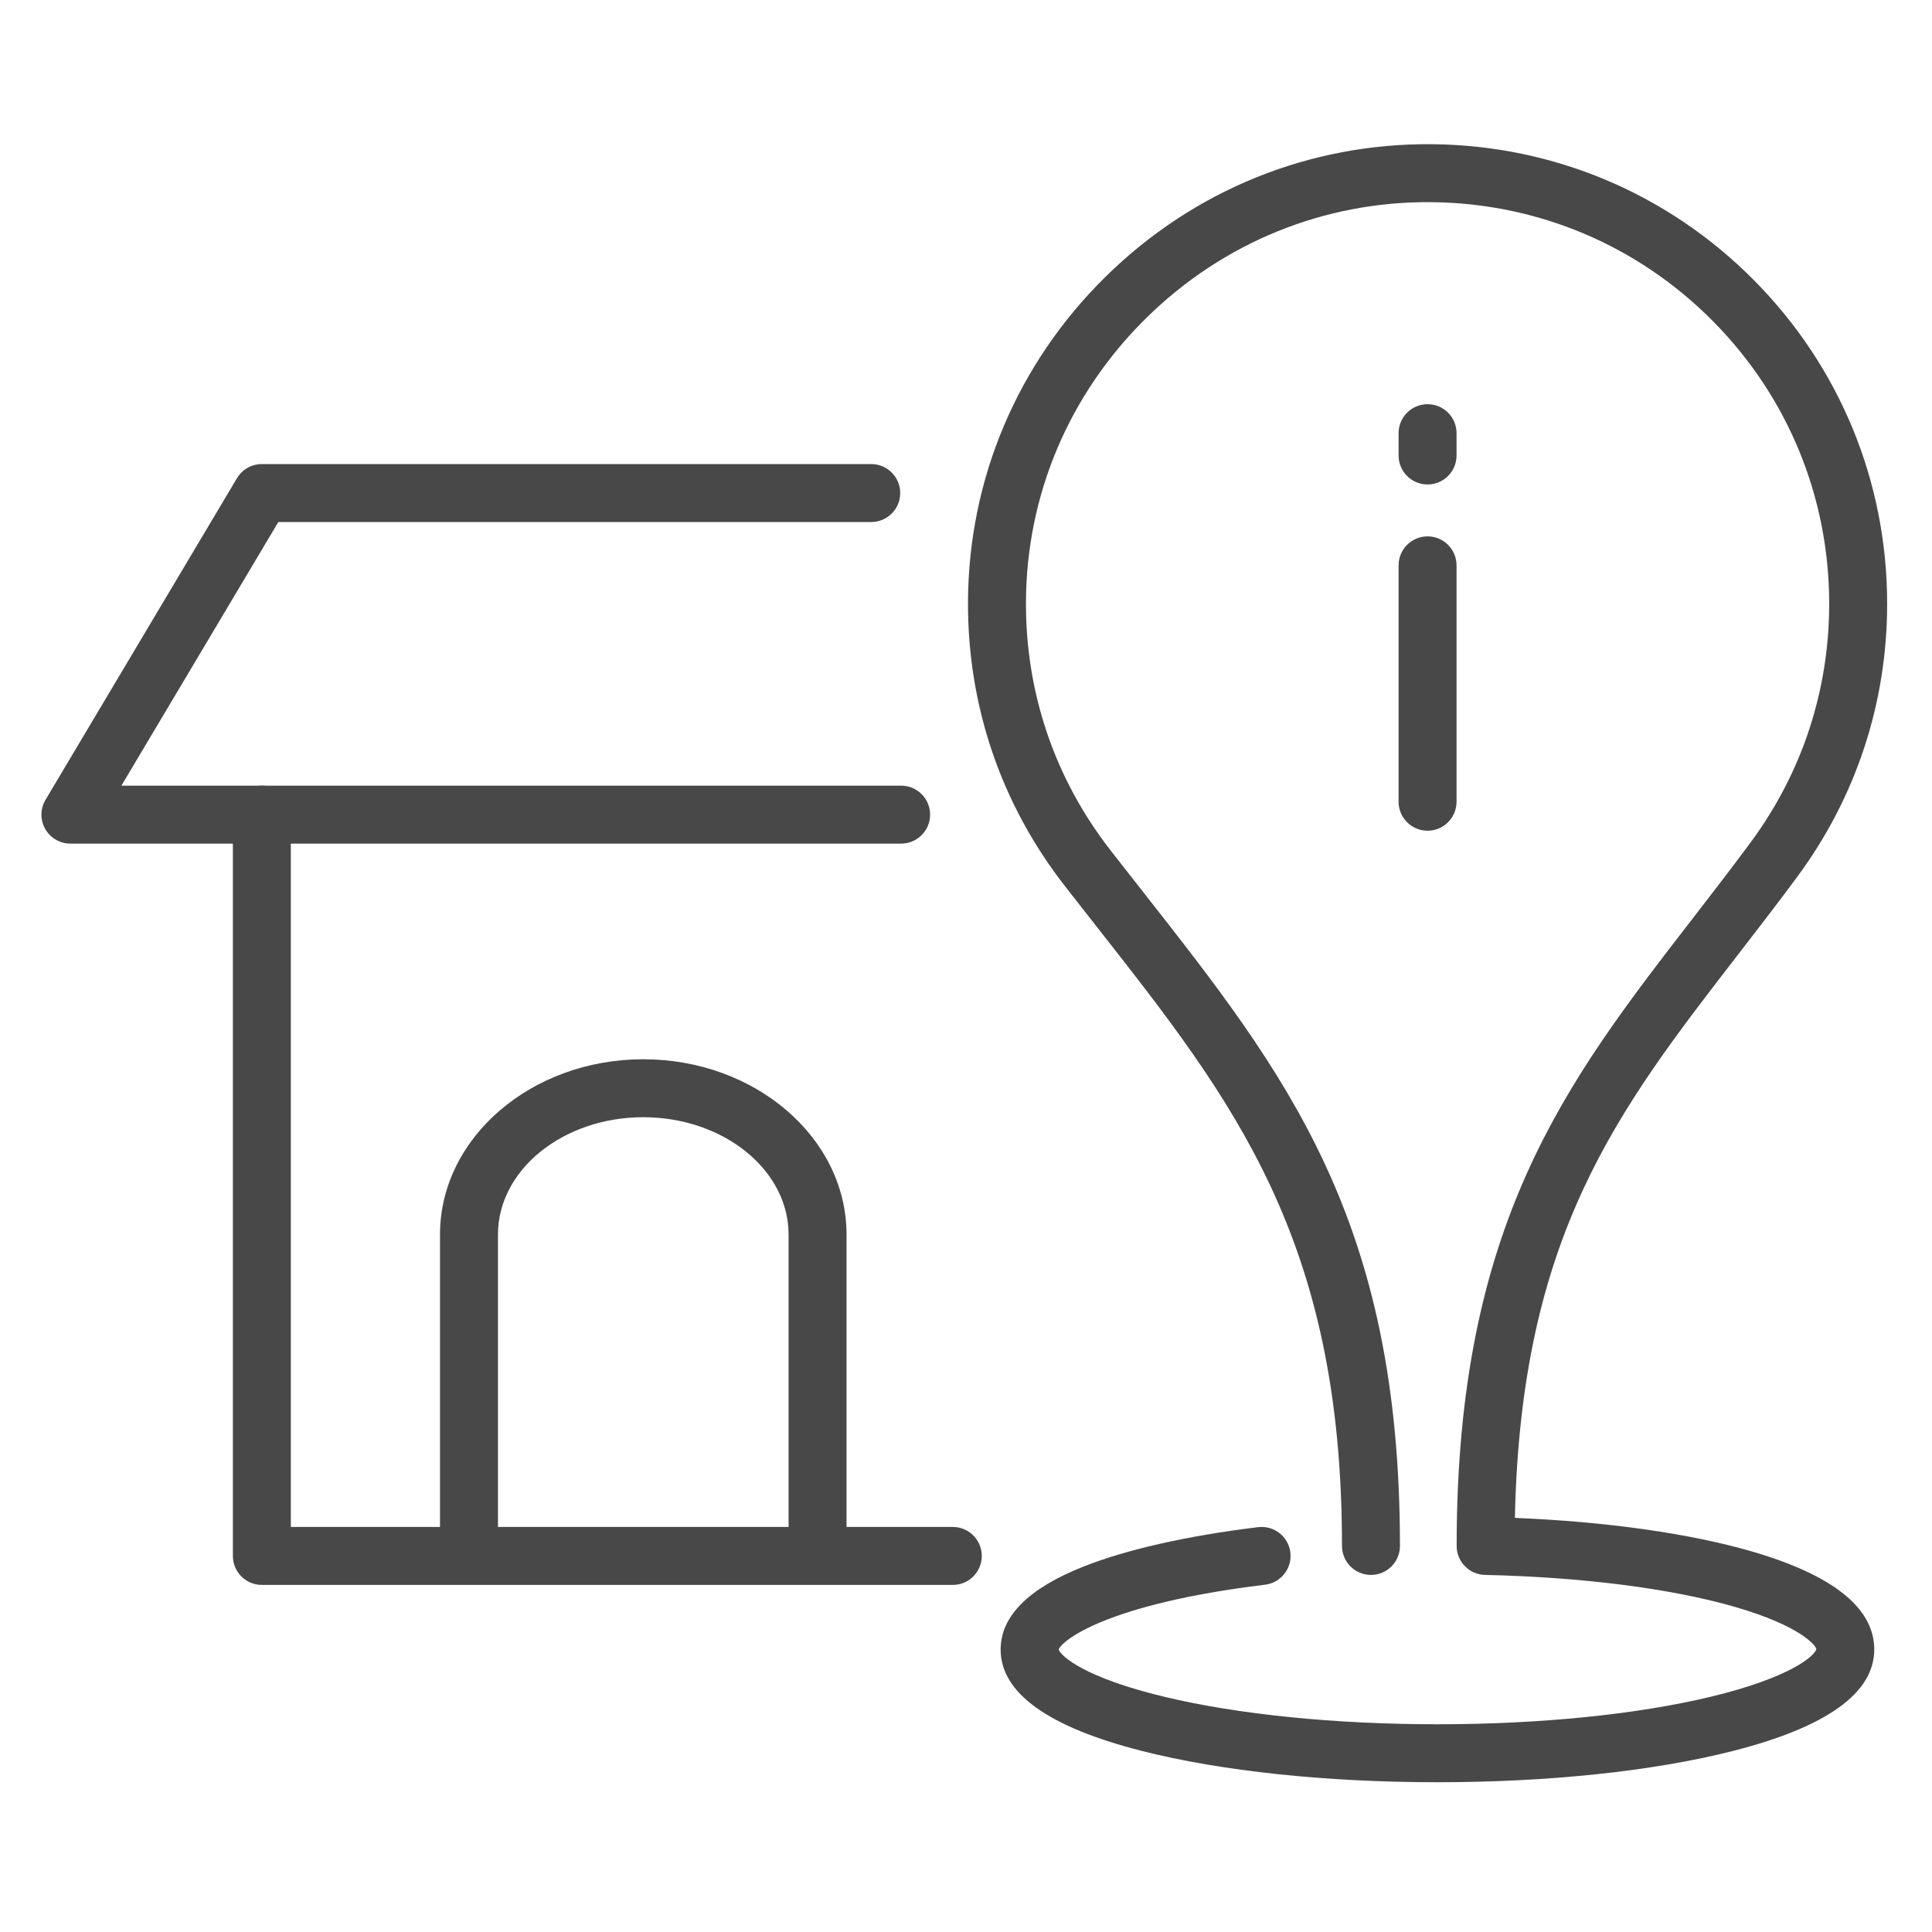 <svg xmlns="http://www.w3.org/2000/svg" xmlns:xlink="http://www.w3.org/1999/xlink" width="500" height="500" viewBox="0 0 500 500"><g id="Layer_1" display="none"><g display="inline"><g><g><path fill="#484848" d="M110.551 416.412c-1.681.0-3.372-.563-4.769-1.715-3.195-2.637-3.647-7.363-1.011-10.559l76.301-92.465H74.407c-16.978.0-30.791-13.813-30.791-30.789.0-16.979 13.813-30.791 30.791-30.791h38.935c4.142.0 7.5 3.357 7.5 7.5s-3.358 7.5-7.5 7.5H74.407c-8.707.0-15.791 7.084-15.791 15.791.0 8.706 7.083 15.789 15.791 15.789h122.577c2.904.0 5.546 1.676 6.784 4.303s.849 5.732-1 7.971L116.34 413.686C114.857 415.482 112.712 416.412 110.551 416.412z"/><path fill="#484848" d="M210.539 379.782c-1.476.0-2.966-.435-4.27-1.339-3.402-2.362-4.246-7.035-1.884-10.438l45.425-65.441c2.269-3.596 3.467-7.739 3.467-11.992.0-14.048-11.429-25.478-25.478-25.478h-44.192c-4.142.0-7.5-3.357-7.5-7.5s3.358-7.5 7.5-7.5h44.192c22.319.0 40.478 18.158 40.478 40.478.0 7.165-2.04 14.144-5.899 20.183-.051.08-.104.158-.158.237l-45.512 65.567C215.25 378.657 212.914 379.782 210.539 379.782z"/><path fill="#484848" d="M23.551 422.672c-3.886.0-7.174-2.998-7.471-6.937-.312-4.13 2.784-7.731 6.914-8.043l183.314-13.835c4.129-.324 7.731 2.783 8.043 6.914.312 4.13-2.784 7.73-6.914 8.043L24.123 422.649C23.931 422.664 23.74 422.672 23.551 422.672z"/><path fill="#484848" d="M205.873 479.842H23.559c-4.142.0-7.5-3.358-7.5-7.5.0-4.143 3.358-7.5 7.5-7.5h182.314c4.142.0 7.5 3.357 7.5 7.5.0 4.141-3.358 7.5-7.5 7.5z"/><path fill="#484848" d="M354.325 422.672c-1.204.0-2.426-.291-3.56-.903l-9.576-5.177c-8.291-4.48-39.98-7.756-53.32-7.756-4.143.0-7.5-3.358-7.5-7.5.0-4.143 3.357-7.5 7.5-7.5 9.055.0 47.188 2.391 60.453 9.561l9.576 5.177c3.645 1.97 5.001 6.521 3.031 10.164C359.573 421.247 356.992 422.672 354.325 422.672z"/><path fill="#484848" d="M374.356 491.455H228.652c-9.017.0-17.25-4.566-22.026-12.215-4.775-7.648-5.262-17.051-1.303-25.152l35.999-73.66c4.644-9.505 14.48-15.646 25.059-15.646 9.595.0 18.395 4.835 23.541 12.932 5.146 8.098 5.785 18.118 1.711 26.805l-23.037 49.117c-1.759 3.75-6.226 5.365-9.975 3.605-3.75-1.759-5.365-6.225-3.605-9.975l23.037-49.117c1.912-4.075 1.623-8.591-.791-12.39-2.414-3.798-6.38-5.978-10.881-5.978-4.889.0-9.436 2.839-11.582 7.232l-35.999 73.66c-1.697 3.473-1.496 7.345.551 10.623 2.046 3.278 5.437 5.158 9.302 5.158h145.704c4.142.0 7.5 3.358 7.5 7.5C381.856 488.098 378.498 491.455 374.356 491.455z"/></g><path fill="#484848" d="M167.218 303.295c-6.783.0-13.592-2.357-19.147-7.142l-67.452-58.101c-15.506-13.357-18.171-36.747-6.068-53.249l56.604-77.179c9.197-12.541 23.97-20.257 39.517-20.642l29.576-.667c4.154-.087 7.574 3.188 7.667 7.329.093 4.141-3.188 7.574-7.329 7.667l-29.56.667c-10.917.271-21.307 5.697-27.775 14.517l-56.604 77.179c-7.503 10.231-5.851 24.732 3.762 33.013l67.452 58.101c5.856 5.044 14.57 4.566 19.839-1.09 2.699-2.896 4.055-6.669 3.819-10.62-.236-3.953-2.031-7.537-5.056-10.094l-56.827-48.024c-3.085-2.607-3.551-7.189-1.055-10.365l36.38-46.263c2.561-3.255 7.276-3.818 10.532-1.259 3.256 2.561 3.82 7.275 1.259 10.532l-31.904 40.572 51.297 43.351c6.19 5.231 9.864 12.567 10.347 20.657.482 8.089-2.293 15.81-7.817 21.738C182.89 300.133 175.072 303.294 167.218 303.295z"/><path fill="#484848" d="M280.217 352.582c-.281.0-.566-.016-.854-.049-4.115-.467-7.074-4.181-6.607-8.297l18.898-166.779c1.123-9.909-.673-19.819-5.193-28.695l-17.908-25.369c-2.389-3.384-1.581-8.064 1.803-10.453 3.383-2.387 8.063-1.581 10.453 1.802l18.207 25.794c.193.274.368.561.523.858 6.07 11.646 8.498 24.699 7.02 37.75l-18.898 166.78C287.227 349.754 283.981 352.582 280.217 352.582z"/><path fill="#484848" d="M246.864 240.277c-.309.0-.621-.019-.935-.059-4.11-.511-7.028-4.258-6.517-8.368l5.151-41.407c.512-4.11 4.252-7.023 8.368-6.517 4.11.512 7.028 4.258 6.518 8.369l-5.151 41.407C253.825 237.498 250.594 240.277 246.864 240.277z"/></g><g><g><g><g><path fill="#484848" d="M403.786 494.805c-23.162.001-49.753-3.754-55.751-24.291-1.161-3.976 1.121-8.141 5.096-9.302 3.976-1.161 8.141 1.12 9.303 5.097 4.691 16.059 46.314 13.641 61.982 12.73 3.605-.209 6.453-.375 8.596-.387 6.682-.037 11.621-1.674 14.682-4.865 3.87-4.034 3.852-9.568 3.85-9.622-.088-2.435 1.013-4.76 2.951-6.235 12.834-9.776 8.346-25.211 8.148-25.863-.096-.301-.157-.559-.214-.869-3.056-16.639-1.658-33.967-.354-43.828-10.742-.439-19.324 2.294-25.569 8.174-5.321 5.01-7.043 10.629-7.058 10.684-.875 3.181-3.725 5.417-7.021 5.51l-43.27 1.213c-16.883 2.418-20.441 11.705-20.441 19.102.0 4.142-3.357 7.5-7.5 7.5-4.142.0-7.5-3.358-7.5-7.5.0-18.435 12.64-31.152 33.811-34.02.264-.035.53-.057.797-.064l38.708-1.086c6.063-12.57 22.634-28.68 54.882-23.559 2.021.32 3.824 1.455 4.989 3.139s1.591 3.77 1.18 5.775c-.048.236-4.84 24.232-.965 45.891 1.04 3.737 5.829 24.457-10.823 39.488-.557 4.189-2.32 10.869-7.775 16.557-5.976 6.229-14.528 9.419-25.42 9.48-1.751.01-4.561.173-7.813.361C419.146 494.371 411.663 494.805 403.786 494.805z"/></g></g></g><path fill="#484848" d="M418.863 443.013c-3.908.0-7.203-3.028-7.475-6.985-.566-8.227.295-26.119 2.602-33.039 1.311-3.93 5.559-6.053 9.488-4.742s6.053 5.557 4.742 9.486c-1.254 3.762-2.453 18.769-1.867 27.265.283 4.132-2.836 7.713-6.968 7.997C419.211 443.006 419.036 443.013 418.863 443.013z"/></g><g><g><g><g><g><path fill="#484848" d="M244.463 140.972c-.535.0-1.063-.006-1.588-.02-4.141-.101-7.416-3.54-7.314-7.681.101-4.141 3.501-7.448 7.681-7.314 14.116.345 21.409-4.354 24.352-15.713 2.721-10.498 12.958-38.912 13.393-40.116 1.405-3.896 5.703-5.916 9.6-4.51 3.896 1.406 5.916 5.704 4.51 9.6-.104.289-10.436 28.959-12.98 38.788C276.391 136.104 258.822 140.972 244.463 140.972z"/></g></g></g></g><path fill="#484848" d="M219.844 134.943c-1.523.0-3.06-.462-4.388-1.423l-.823-.594c-12.295-8.879-26.231-18.943-20.343-41.672 2.643-10.204 4.367-20.29 5.888-29.188 1.155-6.761 2.247-13.147 3.604-18.899 2.477-10.498 7.41-18.089 14.661-22.563 5.34-3.295 10.743-4.121 14.686-4.158 4.436-6.408 11.169-10.383 19.108-11.126 8.324-.781 17.207 2.125 22.914 7.167 3.978-.332 8.036-.011 11.769.956 8.87 2.298 16.314 7.912 20.962 15.809 4.646 7.896 5.941 17.13 3.643 26-4.743 18.31-23.498 29.351-41.809 24.604-11.418-2.958-20.406-11.43-24.043-22.662-1.276-3.94.884-8.169 4.825-9.446 3.941-1.277 8.17.884 9.445 4.825 2.049 6.327 7.109 11.098 13.535 12.763 10.305 2.667 20.857-3.542 23.527-13.846 2.669-10.304-3.543-20.858-13.846-23.527-2.833-.733-6.304-.794-9.285-.16-2.965.63-6.016-.585-7.735-3.081-1.491-2.166-6.806-5.003-12.503-4.469-4.457.417-7.561 2.737-9.486 7.091-1.494 3.377-5.021 5.218-8.592 4.263-.012.0-3.488-.674-7.186.747-4.834 1.858-8.195 6.656-9.99 14.258-1.25 5.296-2.303 11.458-3.418 17.981-1.571 9.19-3.351 19.607-6.153 30.423-3.184 12.289 2.177 16.775 14.604 25.75l.83.6c3.356 2.427 4.11 7.116 1.683 10.472C224.461 133.865 222.169 134.943 219.844 134.943z"/><path fill="#484848" d="M242.486 76.301c-1.758.0-3.538-.22-5.303-.677-7.896-2.046-13.813-8.284-15.44-16.279-.826-4.059 1.794-8.019 5.853-8.845 4.06-.83 8.02 1.794 8.845 5.853.475 2.334 2.201 4.154 4.503 4.751 2.864.744 5.857-.653 7.119-3.317 1.773-3.744 6.248-5.341 9.988-3.568 3.744 1.773 5.342 6.245 3.568 9.988C258.062 71.719 250.507 76.301 242.486 76.301z"/></g><path fill="#484848" d="M299.477 446.76h-32.188c-4.142.0-7.5-3.357-7.5-7.5.0-4.142 3.358-7.5 7.5-7.5h32.188c4.142.0 7.5 3.358 7.5 7.5S303.618 446.76 299.477 446.76z"/></g></g><g id="Layer_2" display="none"><g display="inline"><path fill="#484848" d="M274.24 464.254c-9.317.0-18.072-4.555-23.42-12.184-5.349-7.629-6.645-17.413-3.468-26.172l14.642-42.051 5.487-82.951-14.379 5.175c-1.935 1.964-4.95 10.124-6.217 16.917-4.478 24.018-26.913 40.02-51.08 36.416-2.145-.318-4.045-1.551-5.213-3.377-1.169-1.826-1.489-4.068-.881-6.148l20.425-69.771c1.596-7.257 6.534-13.417 13.278-16.549l61.188-30.428 35.136-190.497c.752-4.074 4.667-6.769 8.736-6.015 4.073.751 6.767 4.663 6.016 8.736l-35.816 194.183c-.429 2.321-1.924 4.304-4.036 5.355l-64.64 32.146c-.073.035-.146.07-.22.104-2.574 1.177-4.449 3.536-5.018 6.309-.042.202-.092.403-.149.602l-17.722 60.539c12.462-1.81 22.818-11.312 25.25-24.353 1.058-5.675 5.296-24.471 15.402-28.109l25.639-9.228c2.381-.856 5.032-.456 7.053 1.066s3.138 3.961 2.971 6.485l-6.31 95.395c-.044.672-.179 1.336-.4 1.972l-15.008 43.101c-1.566 4.318-.965 8.855 1.616 12.537 1.596 2.277 3.757 3.953 6.236 4.9l22.573-61.296 3.021-48.864c.255-4.135 3.771-7.291 7.948-7.023 4.134.256 7.278 3.814 7.022 7.949l-3.089 49.961c-.045.729-.195 1.445-.447 2.129l-25.09 68.131C280.192 462.295 277.383 464.254 274.24 464.254z"/><path fill="#484848" d="M364.658 464.256c-1.018.0-2.05-.209-3.04-.648-3.785-1.68-5.491-6.111-3.811-9.897l28.53-64.257 1.111-49.645c.019-.842.179-1.673.474-2.461 2.563-6.85 3.105-14.25 1.569-21.4l-16.038-71.652c-.29-1.297-.23-2.648.173-3.914L436.897 41.72c1.257-3.948 5.474-6.125 9.423-4.871 3.946 1.257 6.127 5.476 4.87 9.422l-62.656 196.728 15.609 69.734c2.06 9.591 1.456 19.441-1.727 28.632l-1.117 49.926c-.022.992-.241 1.97-.644 2.876l-29.141 65.63C370.275 462.594 367.532 464.255 364.658 464.256z"/><path fill="#484848" d="M204.008 231.438c-3.02.0-5.765-1.818-6.93-4.635L122.714 46.86c-1.582-3.828.239-8.214 4.067-9.796 3.828-1.581 8.214.239 9.796 4.067l72.322 175.002 54.553-3.258c4.132-.242 7.688 2.905 7.934 7.04.247 4.135-2.904 7.687-7.039 7.934l-59.89 3.576C204.307 231.433 204.156 231.438 204.008 231.438z"/><path fill="#484848" d="M205.893 315.681c-.276.0-.556-.015-.837-.046l-26.338-2.927c-17.522-1.946-33.037-12.342-41.503-27.808L10.263 47.532c-1.954-3.652-.576-8.197 3.076-10.151 3.653-1.954 8.198-.575 10.15 3.077l126.918 237.305c6.085 11.115 17.301 18.63 29.967 20.037l26.338 2.927c4.117.457 7.083 4.165 6.626 8.281C212.912 312.844 209.664 315.681 205.893 315.681z"/><g><g><path fill="#484848" d="M91.054 422.809H48.789c-13.436.0-25.195-8.357-28.598-20.324-2.703-9.506-1.125-18.49.4-27.178.848-4.83 1.648-9.391 1.648-13.764s-.801-8.935-1.648-13.764c-1.525-8.688-3.104-17.672-.4-27.178 3.402-11.966 15.162-20.324 28.597-20.324.001.0.001.0.003.0h42.263c6.773.0 13.144 3.08 17.04 8.238 3.556 4.707 4.686 10.607 3.099 16.188-6.852 24.101-6.852 49.578.0 73.678 1.587 5.581.457 11.481-3.099 16.188C104.197 419.729 97.827 422.809 91.054 422.809zM34.619 324.705c-1.762 6.196-.544 13.135.746 20.48.922 5.25 1.875 10.678 1.875 16.357s-.953 11.107-1.875 16.357c-1.29 7.346-2.508 14.285-.746 20.481 1.578 5.55 7.405 9.427 14.17 9.427h42.265c2.098.0 3.993-.852 5.07-2.279.727-.961.941-1.985.641-3.045-7.615-26.783-7.615-55.098.0-81.883.301-1.06.086-2.084-.641-3.045-1.077-1.428-2.973-2.279-5.07-2.279H48.79s-.001.0-.002.0C42.023 315.277 36.197 319.154 34.619 324.705z"/><path fill="#484848" d="M71.435 460.575c-6.709.0-13.013-3.341-16.452-8.717-.101-.157-.195-.319-.284-.483l-4.752-8.816c-1.965-3.646-.603-8.195 3.044-10.16 3.648-1.965 8.196-.602 10.161 3.043l4.577 8.494c.738 1.002 2.168 1.64 3.706 1.64 1.424.0 2.748-.538 3.543-1.44.485-.549.692-1.135.616-1.738l-2.771-24.201c-.472-4.115 2.482-7.834 6.598-8.305 4.113-.475 7.834 2.482 8.305 6.598l2.762 24.115c.61 4.835-.898 9.643-4.258 13.453C82.575 458.199 77.184 460.575 71.435 460.575z"/><path fill="#484848" d="M80.283 313.243c-.285.0-.573-.017-.863-.05-4.115-.471-7.069-4.189-6.598-8.305l2.762-24.115c.086-.689-.121-1.273-.606-1.824-.795-.902-2.119-1.439-3.543-1.439-1.514.0-2.922.617-3.67 1.592l-4.535 8.889c-1.882 3.69-6.397 5.156-10.089 3.273-3.689-1.883-5.155-6.399-3.272-10.09l4.752-9.314c.11-.217.231-.428.362-.633 3.439-5.377 9.743-8.717 16.452-8.717 5.749.0 11.141 2.375 14.794 6.519 3.359 3.81 4.868 8.618 4.248 13.538l-2.752 24.029C87.287 310.422 84.043 313.243 80.283 313.243z"/></g><g><path fill="#484848" d="M199.094 422.809h-42.265c-13.436.0-25.195-8.357-28.598-20.324-2.703-9.506-1.125-18.49.4-27.178.848-4.83 1.648-9.391 1.648-13.764s-.801-8.934-1.648-13.764c-1.525-8.688-3.104-17.672-.4-27.178 1.133-3.984 5.285-6.295 9.265-5.162 3.984 1.133 6.296 5.281 5.163 9.266-1.762 6.196-.544 13.135.746 20.48.922 5.25 1.875 10.678 1.875 16.357s-.953 11.107-1.875 16.357c-1.29 7.346-2.508 14.285-.746 20.481 1.578 5.55 7.405 9.427 14.17 9.427h42.265c2.098.0 3.993-.852 5.07-2.279.727-.961.941-1.985.641-3.045-1.977-6.953-3.462-14.092-4.415-21.218-.55-4.106 2.334-7.88 6.439-8.429 4.103-.555 7.879 2.334 8.428 6.439.858 6.414 2.196 12.842 3.976 19.105 1.587 5.58.457 11.48-3.099 16.188C212.237 419.729 205.867 422.809 199.094 422.809z"/><path fill="#484848" d="M179.475 460.575c-6.709.0-13.013-3.341-16.452-8.717-.101-.157-.195-.319-.284-.483l-4.752-8.816c-1.965-3.646-.603-8.195 3.044-10.16 3.647-1.965 8.196-.602 10.161 3.043l4.577 8.494c.738 1.002 2.168 1.64 3.706 1.64 1.424.0 2.748-.538 3.543-1.44.485-.549.692-1.135.616-1.738l-2.771-24.201c-.472-4.115 2.482-7.834 6.599-8.305 4.1-.475 7.833 2.482 8.304 6.598l2.761 24.116c.61 4.834-.898 9.642-4.258 13.452C190.615 458.199 185.224 460.575 179.475 460.575z"/></g><g><path fill="#484848" d="M469.783 422.809h-42.266c-6.061.0-11.892-1.68-16.863-4.857-3.489-2.231-4.51-6.869-2.279-10.359 2.232-3.49 6.869-4.51 10.359-2.279 2.554 1.633 5.591 2.496 8.783 2.496h42.266c2.098.0 3.993-.852 5.07-2.279.727-.961.941-1.985.641-3.045-7.616-26.783-7.616-55.098.0-81.883.301-1.06.086-2.084-.641-3.045-1.077-1.428-2.973-2.279-5.07-2.279h-44.265c-4.143.0-7.5-3.357-7.5-7.5.0-4.142 3.357-7.5 7.5-7.5h44.265c6.773.0 13.144 3.08 17.04 8.238 3.556 4.707 4.686 10.607 3.099 16.188-6.853 24.101-6.853 49.578.0 73.678 1.587 5.581.457 11.481-3.099 16.188C482.927 419.729 476.557 422.809 469.783 422.809z"/><path fill="#484848" d="M450.163 460.575c-6.71.0-13.014-3.341-16.452-8.718-.1-.157-.194-.318-.282-.481l-4.753-8.816c-1.966-3.646-.604-8.195 3.043-10.161 3.648-1.967 8.194-.602 10.16 3.043l4.58 8.494c.737 1.002 2.166 1.64 3.704 1.64 1.424.0 2.749-.538 3.544-1.44.484-.55.692-1.135.616-1.737l-2.771-24.202c-.472-4.115 2.482-7.834 6.599-8.305 4.103-.475 7.833 2.482 8.304 6.598l2.761 24.116c.611 4.833-.896 9.64-4.256 13.45C461.306 458.199 455.912 460.575 450.163 460.575z"/><path fill="#484848" d="M459.013 313.243c-.285.0-.573-.017-.863-.05-4.115-.471-7.069-4.188-6.598-8.304l2.761-24.115c.087-.69-.121-1.274-.605-1.825-.795-.901-2.12-1.439-3.544-1.439-1.514.0-2.922.617-3.669 1.592l-4.536 8.89c-1.883 3.69-6.4 5.155-10.09 3.272s-5.154-6.4-3.271-10.09l4.753-9.314c.11-.217.231-.428.361-.632 3.438-5.378 9.742-8.718 16.452-8.718 5.749.0 11.142 2.376 14.795 6.52 3.36 3.811 4.868 8.618 4.246 13.538l-2.75 24.028C466.017 310.421 462.772 313.243 459.013 313.243z"/></g></g><path fill="#484848" d="M339.568 464.256c-.86.0-1.735-.149-2.59-.464-3.887-1.431-5.878-5.742-4.447-9.63l23.784-64.617 1.955-51.17c.158-4.139 3.615-7.365 7.78-7.208 4.14.158 7.366 3.642 7.208 7.78l-2 52.357c-.029.788-.184 1.565-.456 2.305l-24.195 65.734C345.491 462.377 342.622 464.256 339.568 464.256z"/><path fill="#484848" d="M307.698 464.256c-.862.0-1.74-.15-2.597-.467-3.886-1.435-5.873-5.748-4.438-9.633l24.769-67.088 2.901-48.852c.245-4.135 3.786-7.279 7.931-7.042 4.135.245 7.288 3.796 7.042 7.931l-2.966 49.963c-.044.736-.196 1.461-.451 2.152l-25.153 68.131C313.616 462.381 310.749 464.256 307.698 464.256z"/></g></g><g id="Layer_3" display="none"><g display="inline"><g><path fill="#484848" d="M409.463 480.385c-1.652.0-3.314-.542-4.7-1.659-3.226-2.598-3.735-7.319-1.136-10.545 57.475-71.361 68.901-141.292 69.546-145.525l10.749-144.528L409.926 39.136c-5.943 10.446-6.377 23.316-.621 34.479.063.12.121.243.178.367l45.344 101.056c.849 1.89.877 4.046.08 5.958l-34.922 83.7c-1.595 3.823-5.987 5.629-9.809 4.034-3.823-1.595-5.629-5.987-4.035-9.81l33.672-80.704-43.936-97.915c-10.34-20.246-6.309-44.424 10.063-60.225 1.694-1.635 4.059-2.377 6.381-2.012 2.325.368 4.342 1.807 5.448 3.884l80.414 151.046c.667 1.252.964 2.667.859 4.081l-10.931 146.958c-.012.151-.027.304-.047.455-.42 3.084-10.99 76.414-72.756 153.101C413.826 479.429 411.654 480.385 409.463 480.385z"/><path fill="#484848" d="M335.445 438.332c-2.153.0-4.291-.923-5.774-2.71-2.645-3.186-2.206-7.912.978-10.559.4-.332 39.041-32.788 61.492-77.813-3.719-4.956-10.187-14.813-20.723-34.232-5.572-10.27-7.834-21.855-6.54-33.506l8.634-77.778c.67-6.031 3.65-11.438 8.393-15.222 4.743-3.786 10.674-5.488 16.705-4.808 11.68 1.328 20.453 11.488 20.104 23.205l2.419 74.271c.135 4.14-3.113 7.605-7.252 7.74-4.137.127-7.605-3.111-7.74-7.252l-2.428-74.527c-.006-.19-.004-.381.004-.571.175-4.011-2.813-7.508-6.801-7.961-2.035-.228-4.049.346-5.655 1.627-1.605 1.281-2.614 3.111-2.841 5.152l-8.634 77.778c-.954 8.593.712 17.133 4.815 24.697 14.574 26.86 20.533 33.76 21.433 34.729 2.743 2.139 3.237 5.568 1.757 8.741-23.517 50.355-65.771 85.785-67.559 87.269C338.832 437.766 337.134 438.332 335.445 438.332z"/></g><g><path fill="#484848" d="M136.111 476.521c-2.262.0-4.409-1.022-5.835-2.789L22.793 340.584c-.891-1.104-1.45-2.437-1.614-3.846L4.169 190.36c-.018-.152-.031-.304-.039-.456-.17-3.108-3.634-77.116 42.544-164.085 1.943-3.658 6.485-5.05 10.141-3.106 3.659 1.942 5.05 6.482 3.107 10.142C16.946 113.792 18.933 184.631 19.1 188.894l16.729 143.958 98.905 122.521c3.864-11.38 1.861-24.101-5.9-33.975-.084-.107-.165-.217-.243-.328l-63.607-90.678c-1.189-1.695-1.625-3.808-1.202-5.836l18.492-88.788c.844-4.056 4.813-6.658 8.872-5.813 4.055.845 6.658 4.816 5.813 8.872l-17.83 85.609 61.63 87.859c13.977 17.931 14.583 42.435 1.487 61.042-1.354 1.925-3.534 3.102-5.886 3.18C136.276 476.521 136.193 476.521 136.111 476.521z"/><path fill="#484848" d="M117.194 313.299c-11.009.0-20.611-8.062-22.387-19.06l-16.396-72.478c-.914-4.04 1.62-8.057 5.66-8.971 4.039-.916 8.056 1.621 8.97 5.66l16.453 72.729c.042.187.077.373.105.562.585 3.972 4.172 6.833 8.182 6.535 2.048-.158 3.911-1.104 5.246-2.665 1.335-1.562 1.98-3.549 1.817-5.597l-6.205-78.01c-.685-8.618-3.933-16.69-9.392-23.345-19.381-23.624-26.536-29.275-27.603-30.059-3.097-1.582-4.231-4.857-3.375-8.252 13.587-53.89 48.394-96.66 49.868-98.454 2.631-3.199 7.357-3.661 10.557-1.031 3.2 2.631 3.662 7.356 1.031 10.557-.456.557-32.174 39.664-45.694 88.021 4.587 4.164 12.8 12.623 26.813 29.704 7.411 9.032 11.818 19.983 12.748 31.669l6.205 78.01c.481 6.05-1.426 11.921-5.37 16.533-3.943 4.612-9.446 7.408-15.497 7.873C118.349 313.276 117.769 313.299 117.194 313.299zM81.754 158.657z"/></g><g><path fill="#484848" d="M241.148 286.679c-20.678.0-37.5-16.822-37.5-37.5s16.822-37.5 37.5-37.5 37.5 16.822 37.5 37.5-16.822 37.5-37.5 37.5zm0-60c-12.407.0-22.5 10.094-22.5 22.5s10.093 22.5 22.5 22.5c12.406.0 22.5-10.094 22.5-22.5s-10.093-22.5-22.5-22.5z"/><path fill="#484848" d="M211.827 194.507c-14.612.0-26.5-11.888-26.5-26.5s11.888-26.5 26.5-26.5 26.5 11.888 26.5 26.5-11.888 26.5-26.5 26.5zm0-38c-6.341.0-11.5 5.159-11.5 11.5s5.159 11.5 11.5 11.5 11.5-5.159 11.5-11.5S218.168 156.507 211.827 156.507z"/><path fill="#484848" d="M232.56 124.337c-12.407.0-22.5-10.055-22.5-22.413s10.093-22.413 22.5-22.413 22.5 10.055 22.5 22.413-10.093 22.413-22.5 22.413zm0-29.826c-4.136.0-7.5 3.325-7.5 7.413s3.364 7.413 7.5 7.413 7.5-3.325 7.5-7.413-3.364-7.413-7.5-7.413z"/><path fill="#484848" d="M265.459 68.972c-7.694.0-13.954-6.26-13.954-13.953s6.26-13.953 13.954-13.953c7.693.0 13.953 6.26 13.953 13.953S273.152 68.972 265.459 68.972zm0-15c-.578.0-1.047.47-1.047 1.047s.469 1.047 1.047 1.047c.576.0 1.046-.47 1.046-1.047S266.035 53.972 265.459 53.972z"/><circle fill="#484848" cx="291.218" cy="20.337" r="9"/><path fill="#484848" d="M279.484 356.851c-14.612.0-26.5-11.888-26.5-26.5s11.888-26.5 26.5-26.5 26.5 11.888 26.5 26.5-11.887 26.5-26.5 26.5zm0-38c-6.342.0-11.5 5.159-11.5 11.5s5.158 11.5 11.5 11.5 11.5-5.159 11.5-11.5S285.826 318.851 279.484 318.851z"/><path fill="#484848" d="M258.75 418.848c-12.406.0-22.5-10.055-22.5-22.413.0-12.359 10.093-22.414 22.5-22.414 12.407.0 22.5 10.055 22.5 22.414.0 12.358-10.093 22.413-22.5 22.413zm0-29.827c-4.135.0-7.5 3.326-7.5 7.414s3.365 7.413 7.5 7.413c4.137.0 7.5-3.325 7.5-7.413S262.887 389.021 258.75 389.021z"/><path fill="#484848" d="M225.853 457.293c-7.694.0-13.953-6.26-13.953-13.954.0-7.693 6.259-13.953 13.953-13.953s13.953 6.26 13.953 13.953C239.806 451.033 233.546 457.293 225.853 457.293zm0-15c-.577.0-1.047.469-1.047 1.046s.47 1.047 1.047 1.047 1.047-.47 1.047-1.047S226.43 442.293 225.853 442.293z"/><circle fill="#484848" cx="200.093" cy="478.021" r="9"/></g></g></g><g id="Layer_4" display="none"><g display="inline"><g><g><g><g><path fill="none" stroke="#494849" stroke-width="11.926" stroke-linecap="round" stroke-linejoin="round" stroke-miterlimit="10" d="M418.795 213.859c-16.818 48.453-31.83 97.531-44.979 147.105-.697 2.658-1.358 5.313-1.967 7.982-7.148 31.516-6.626 64.284-.128 95.942l5.678 27.661"/><path fill="none" stroke="#494849" stroke-width="11.926" stroke-linecap="round" stroke-linejoin="round" stroke-miterlimit="10" d="M82.204 213.859c16.823 48.453 31.827 97.531 44.981 147.105 1.407 5.301 2.615 10.645 3.63 16.016 5.324 28.104 4.631 57.021-.564 85.145l-5.621 30.426"/></g><g><g><g><path fill="none" stroke="#494849" stroke-width="11.926" stroke-linecap="round" stroke-linejoin="round" stroke-miterlimit="10" d="M187.216 8.45c-26.131 30.713-72.182 33.721-106.557 54.798-24.748 15.173-43.032 40.003-51.937 67.635-8.9 27.63-8.679 57.853-1.162 85.891C6.843 267.474 4.672 438.436 13.148 492.55"/><path fill="none" stroke="#494849" stroke-width="11.926" stroke-linecap="round" stroke-linejoin="round" stroke-miterlimit="10" d="M66.287 492.55s19.723-85.99 18.082-146.253"/></g><g><g><path fill="none" stroke="#494849" stroke-width="11.926" stroke-linecap="round" stroke-linejoin="round" stroke-miterlimit="10" d="M313.782 8.45c26.133 30.713 72.179 33.721 106.564 54.798 24.736 15.173 43.029 40.003 51.932 67.635 8.898 27.63 8.675 57.853 1.155 85.891 20.723 50.7 22.895 221.662 14.419 275.776"/></g><path fill="none" stroke="#494849" stroke-width="11.926" stroke-linecap="round" stroke-linejoin="round" stroke-miterlimit="10" d="M434.708 492.55s-19.719-85.99-18.073-146.253"/></g></g></g></g></g></g><g><g><path display="none" fill="none" stroke="#494849" stroke-width="11.926" stroke-linecap="round" stroke-linejoin="round" stroke-miterlimit="10" d="M228.73 219.914c-8.497-.72-17.673-4.994-25.164-12.485-6.838-6.842-10.998-15.084-12.219-22.933"/><path display="none" fill="none" stroke="#494849" stroke-width="11.926" stroke-linecap="round" stroke-linejoin="round" stroke-miterlimit="10" d="M235.39 199.555c-5.438-.46-11.313-3.202-16.108-7.993-4.374-4.381-7.04-9.658-7.821-14.68"/><path fill="none" stroke="#494849" stroke-width="11.926" stroke-linecap="round" stroke-linejoin="round" stroke-miterlimit="10" d="M228.73 324.673c-8.497-.715-17.673-4.992-25.164-12.479-6.838-6.846-10.998-15.086-12.219-22.938"/><path fill="none" stroke="#494849" stroke-width="11.926" stroke-linecap="round" stroke-linejoin="round" stroke-miterlimit="10" d="M235.39 304.313c-5.438-.461-11.313-3.197-16.108-7.99-4.374-4.384-7.04-9.652-7.821-14.684"/><path display="none" fill="none" stroke="#494849" stroke-width="11.926" stroke-linecap="round" stroke-linejoin="round" stroke-miterlimit="10" d="M229.758 428.771c-8.497-.724-17.675-4.992-25.166-12.488-6.841-6.836-10.996-15.082-12.218-22.928"/><path display="none" fill="none" stroke="#494849" stroke-width="11.926" stroke-linecap="round" stroke-linejoin="round" stroke-miterlimit="10" d="M236.417 408.411c-5.438-.461-11.314-3.197-16.108-7.99-4.379-4.381-7.042-9.662-7.821-14.684"/><path display="none" fill="none" stroke="#494849" stroke-width="11.926" stroke-linecap="round" stroke-linejoin="round" stroke-miterlimit="10" d="M305.523 106.26c5.508 5.512 5.508 14.453.0 19.967l-20.37 20.365c-5.517 5.511-14.459 5.511-19.968.0-5.509-5.513-5.509-14.45.0-19.963l20.37-20.369C291.063 100.749 3e2 100.749 305.523 106.26z"/><line display="none" fill="none" stroke="#494849" stroke-width="11.926" stroke-linecap="round" stroke-linejoin="round" stroke-miterlimit="10" x1="265.186" y1="146.592" x2="236.653" y2="175.126"/><path fill="none" stroke="#494849" stroke-width="11.926" stroke-linecap="round" stroke-linejoin="round" stroke-miterlimit="10" d="M305.523 211.709c5.508 5.512 5.508 14.449.0 19.962l-20.37 20.371c-5.517 5.508-14.459 5.508-19.968.0-5.509-5.515-5.509-14.452.0-19.968l20.37-20.365C291.063 206.195 3e2 206.195 305.523 211.709z"/><line fill="none" stroke="#494849" stroke-width="11.926" stroke-linecap="round" stroke-linejoin="round" stroke-miterlimit="10" x1="265.186" y1="252.042" x2="236.653" y2="280.571"/><path display="none" fill="none" stroke="#494849" stroke-width="11.926" stroke-linecap="round" stroke-linejoin="round" stroke-miterlimit="10" d="M305.523 317.153c5.508 5.513 5.508 14.453.0 19.967l-20.37 20.371c-5.517 5.508-14.459 5.508-19.968.0-5.509-5.521-5.509-14.459.0-19.969l20.37-20.369C291.063 311.644 3e2 311.644 305.523 317.153z"/><line display="none" fill="none" stroke="#494849" stroke-width="11.926" stroke-linecap="round" stroke-linejoin="round" stroke-miterlimit="10" x1="265.186" y1="357.491" x2="236.653" y2="386.017"/></g></g></g></g><g id="Layer_5"><g><path fill="#484848" d="M233.211 218.327H18.223c-2.697.0-5.187-1.449-6.52-3.793-1.333-2.345-1.304-5.225.076-7.543l49.545-83.227c1.352-2.271 3.801-3.664 6.444-3.664h157.708c4.142.0 7.5 3.358 7.5 7.5s-3.358 7.5-7.5 7.5H72.032l-40.616 68.227h201.795c4.142.0 7.5 3.358 7.5 7.5S237.353 218.327 233.211 218.327z"/><path fill="#484848" d="M211.581 409.174c-4.142.0-7.5-3.357-7.5-7.5v-82.191c0-16.733-16.869-30.348-37.604-30.348s-37.604 13.614-37.604 30.348v82.191c0 4.143-3.358 7.5-7.5 7.5s-7.5-3.357-7.5-7.5v-82.191c0-25.004 23.598-45.348 52.604-45.348s52.604 20.344 52.604 45.348v82.191C219.081 405.816 215.723 409.174 211.581 409.174z"/><path fill="#484848" d="M246.585 410.174H67.768c-4.142.0-7.5-3.357-7.5-7.5V210.827c0-4.142 3.358-7.5 7.5-7.5s7.5 3.358 7.5 7.5v184.347h171.317c4.142.0 7.5 3.358 7.5 7.5.001 4.142-3.357 7.5-7.5 7.5z"/><path fill="#484848" d="M372.011 461.24c-28.798.0-55.959-2.873-76.481-8.093-24.262-6.171-36.564-15.001-36.564-26.249.0-8.618 7.215-15.842 21.443-21.471 11.227-4.44 26.852-7.967 45.186-10.199 4.111-.502 7.85 2.428 8.351 6.539s-2.427 7.851-6.538 8.352c-41.182 5.012-52.613 14.49-53.423 16.78.589 1.706 6.649 7.272 27.421 12.248 19.094 4.574 44.17 7.093 70.606 7.093s51.512-2.519 70.606-7.093c21.154-5.067 27.05-10.748 27.447-12.339-.008-.72-3.646-5.891-20.941-10.909-16.499-4.788-39.518-7.739-64.813-8.312-4.075-.092-7.331-3.422-7.331-7.498.0-83.348 28.219-119.857 60.892-162.131 4.961-6.419 10.091-13.056 15.218-19.988 13.281-17.964 20.303-39.306 20.303-61.717.0-27.579-10.688-53.556-30.096-73.146C423.9 63.529 398.053 52.596 370.514 52.32c-27.736-.277-53.99 10.392-73.922 30.041-19.922 19.639-30.957 45.719-31.076 73.437-.101 23.503 7.451 45.705 21.84 64.204 2.805 3.606 5.576 7.134 8.303 10.607 37.236 47.412 66.646 84.861 66.646 169.48.0 4.143-3.357 7.5-7.5 7.5-4.142.0-7.5-3.357-7.5-7.5.0-79.434-27.997-115.082-63.443-160.215-2.741-3.492-5.527-7.038-8.347-10.664-16.47-21.176-25.114-46.584-24.999-73.478.136-31.74 12.76-61.591 35.545-84.054 22.797-22.473 52.83-34.653 84.604-34.358 31.516.315 61.094 12.826 83.287 35.229 22.209 22.418 34.439 52.145 34.439 83.703.0 25.646-8.037 50.071-23.242 70.635-5.221 7.061-10.4 13.763-15.41 20.243-31.254 40.438-56.146 72.642-57.684 145.696 23.666.975 45.195 4.008 61.249 8.666 21.069 6.113 31.753 14.66 31.753 25.404.0 11.248-12.303 20.078-36.565 26.249C427.969 458.367 400.809 461.24 372.011 461.24z"/><g><path fill="#484848" d="M369.453 214.988c-4.143.0-7.5-3.358-7.5-7.5v-61.175c0-4.142 3.357-7.5 7.5-7.5 4.142.0 7.5 3.358 7.5 7.5v61.175c0 4.142-3.358 7.5-7.5 7.5z"/><path fill="#484848" d="M369.453 125.379c-4.143.0-7.5-3.358-7.5-7.5v-5.771c0-4.142 3.357-7.5 7.5-7.5 4.142.0 7.5 3.358 7.5 7.5v5.771c0 4.142-3.358 7.5-7.5 7.5z"/></g></g></g></svg>